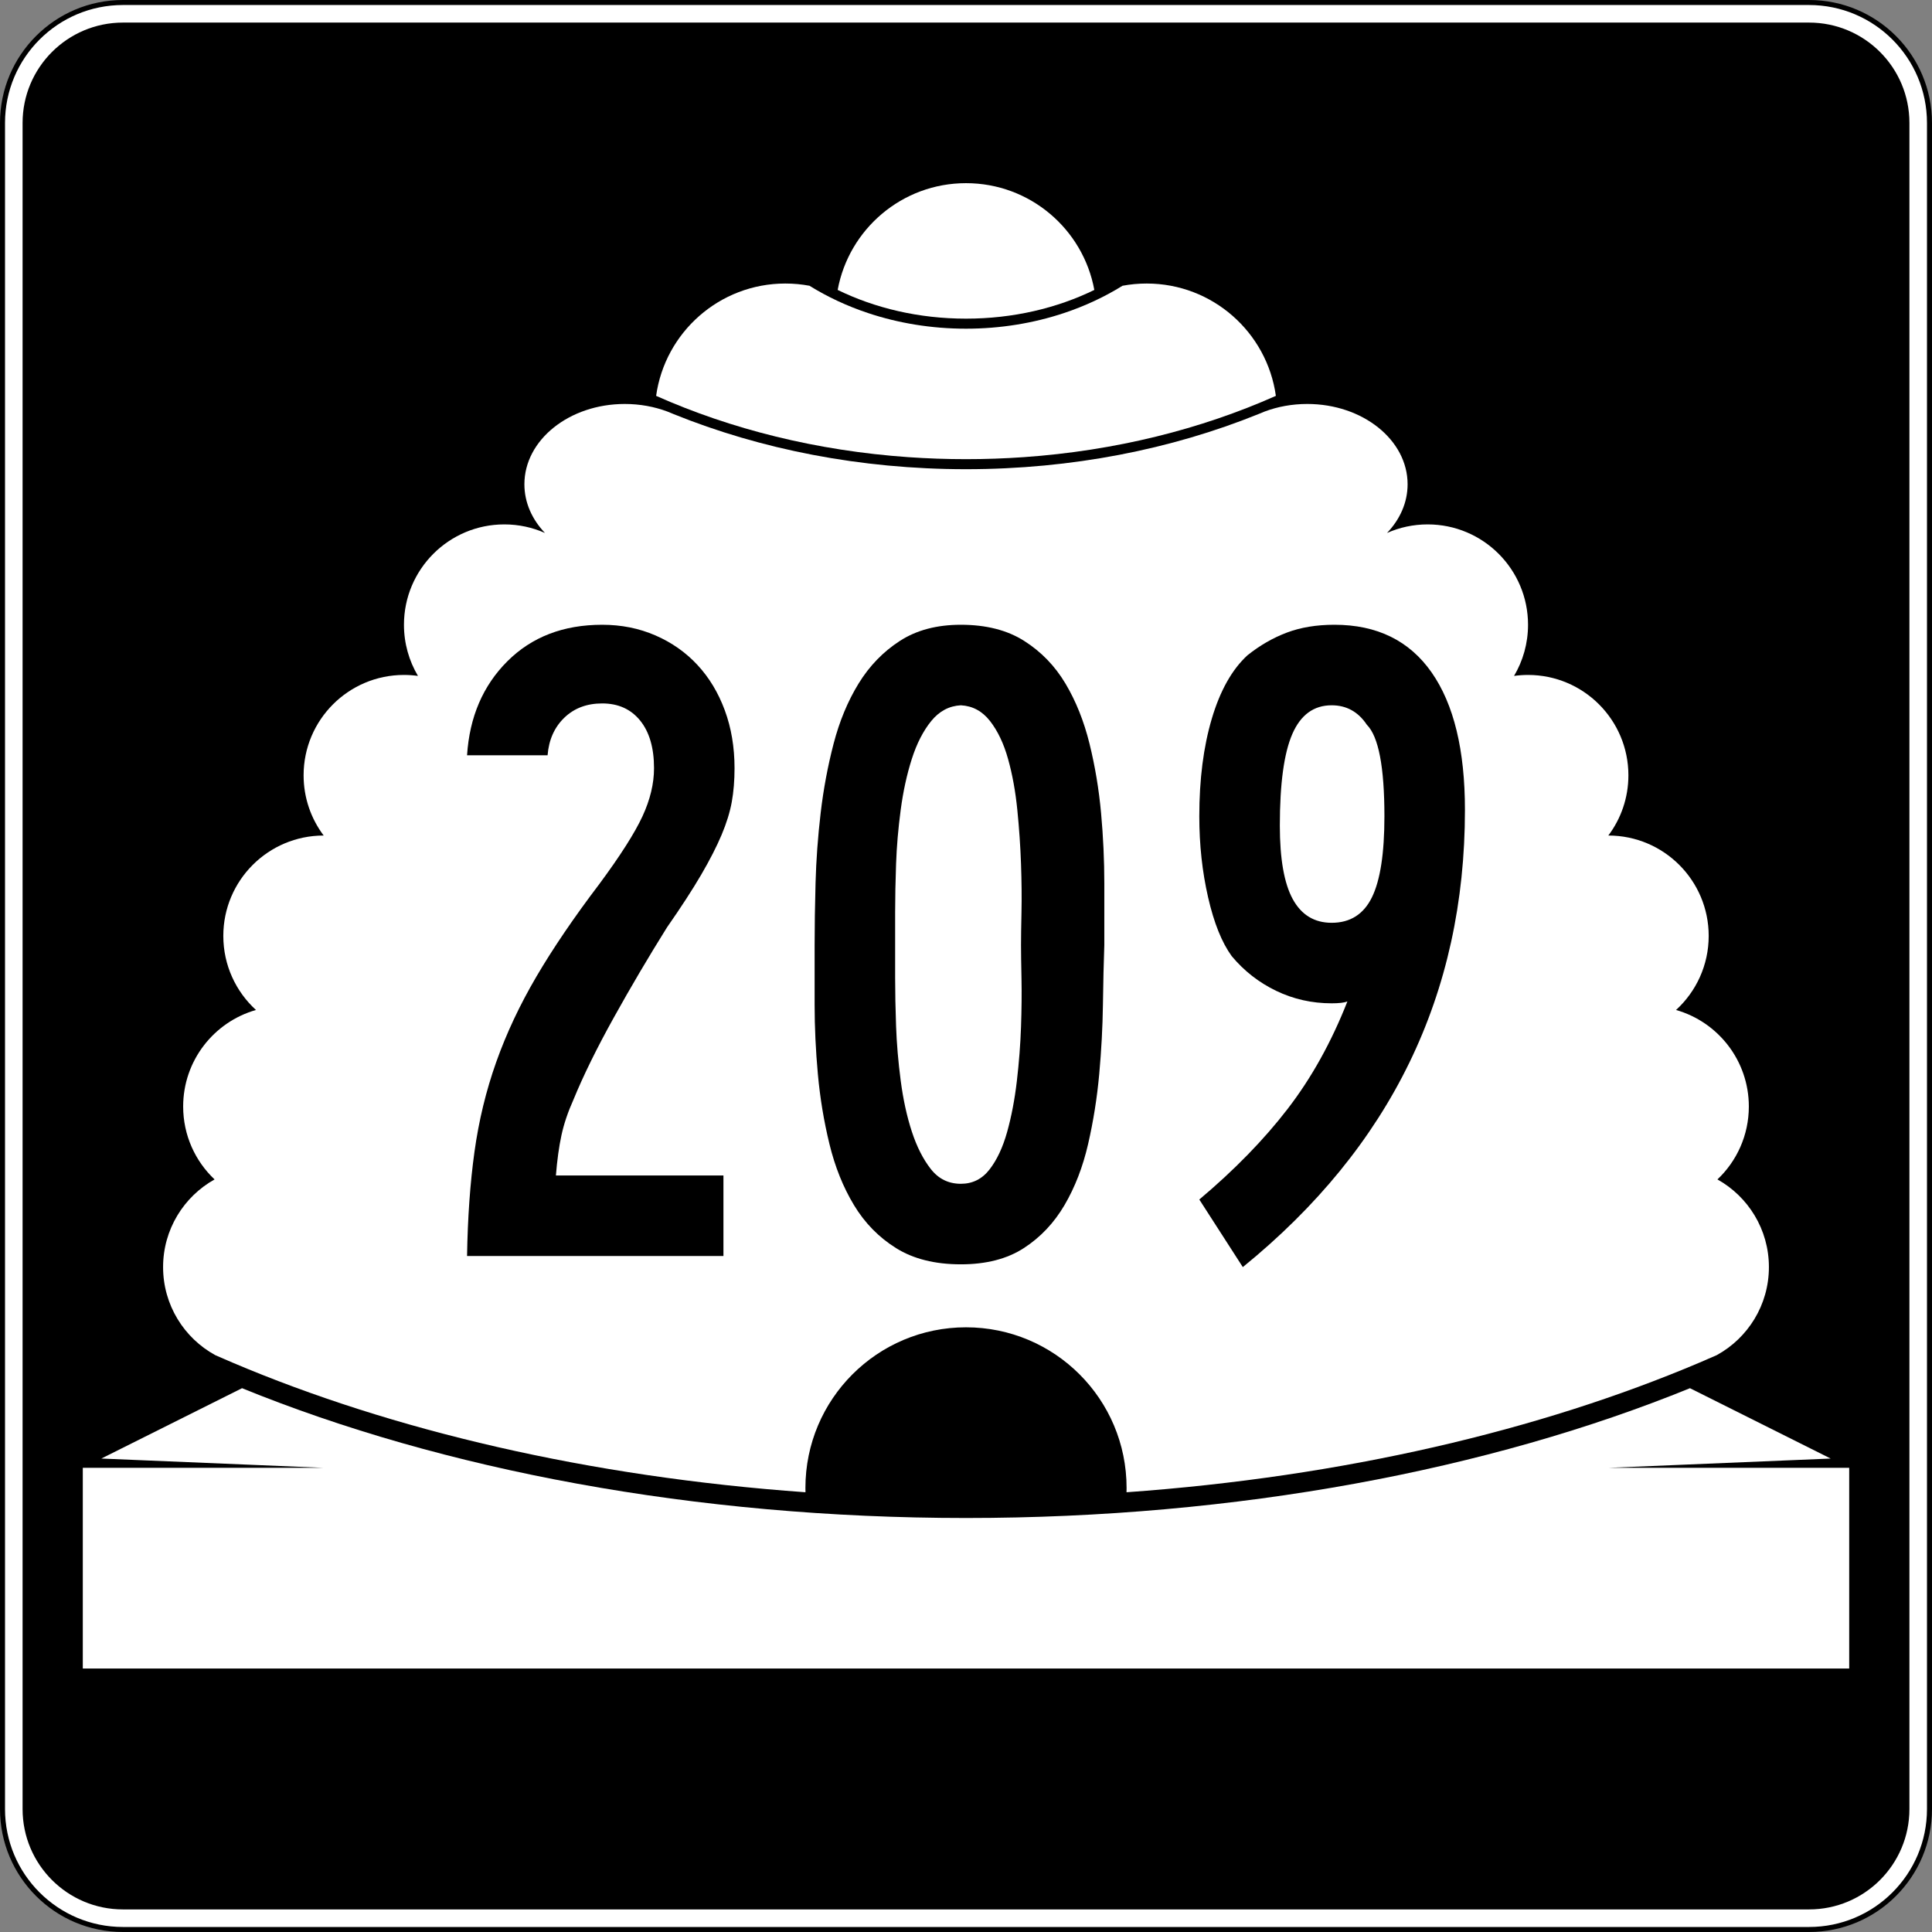 <?xml version="1.0" encoding="utf-8"?>
<!-- Generator: Adobe Illustrator 12.0.0, SVG Export Plug-In . SVG Version: 6.00 Build 51448)  -->
<!DOCTYPE svg PUBLIC "-//W3C//DTD SVG 1.1//EN" "http://www.w3.org/Graphics/SVG/1.1/DTD/svg11.dtd">
<svg  version="1.1" id="Layer_1" xmlns="http://www.w3.org/2000/svg" xmlns:xlink="http://www.w3.org/1999/xlink" width="385" height="385" viewBox="0 0 385 385"
	 overflow="visible" enable-background="new 0 0 385 385" xml:space="preserve">
<rect x="0" y="0" width="385" height="385" fill="#808080" stroke="none"/>
<g>
	<g>
		<g>
			<path fill="#FFFFFF" d="M0.5,24.5c0-13.255,10.745-24,24-24h336c13.256,0,24,10.745,24,24v336
				c0,13.255-10.744,24-24,24h-336c-13.255,0-24-10.745-24-24V24.5L0.5,24.5z"/>
			<path fill="#FFFFFF" d="M192.5,192.5"/>
		</g>
		<g>
			<path fill="none" stroke="#000000" stroke-linecap="round" stroke-linejoin="round" stroke-miterlimit="3.864" d="M0.5,24.5
				c0-13.255,10.745-24,24-24h336c13.256,0,24,10.745,24,24v336c0,13.255-10.744,24-24,24h-336
				c-13.255,0-24-10.745-24-24V24.5L0.5,24.5z"/>
			<path fill="none" stroke="#000000" stroke-linecap="round" stroke-linejoin="round" stroke-miterlimit="3.864" d="
				M192.5,192.5"/>
		</g>
	</g>
	<g>
		<g>
			<path d="M4.5,24.5c0-11.046,8.954-20,20-20h336c11.046,0,20,8.954,20,20v336c0,11.046-8.954,20-20,20
				h-336c-11.046,0-20-8.954-20-20V24.5L4.5,24.5z"/>
			<path d="M192.5,192.5"/>
		</g>
	</g>
	<g>
		<path fill="#FFFFFF" d="M166.928,57.776C169.15,45.672,179.753,36.5,192.5,36.5
			c12.746,0,23.35,9.172,25.572,21.276C210.65,61.401,201.906,63.5,192.5,63.5
			C183.094,63.5,174.349,61.401,166.928,57.776z"/>
	</g>
	<g>
		<path fill-rule="evenodd" clip-rule="evenodd" fill="#FFFFFF" d="M192.5,264.5c-17.673,0-32,14.326-32,32
			l0.012,0.869c-43.202-3.084-82.347-12.322-114.208-25.848
			c-1.148-0.488-2.288-0.98-3.417-1.479C36.696,266.643,32.5,260.062,32.5,252.5
			c0-7.508,4.137-14.05,10.256-17.471C38.903,231.385,36.5,226.223,36.5,220.5
			c0-9.141,6.132-16.85,14.507-19.236C47.008,197.607,44.5,192.346,44.5,186.5
			c0-11.046,8.954-20,20-20c-2.512-3.343-4-7.496-4-12c0-11.046,8.954-20,20-20
			c0.946,0,1.877,0.066,2.789,0.193C81.517,131.708,80.5,128.223,80.5,124.5
			c0-11.046,8.954-20,20-20c2.884,0,5.625,0.61,8.101,1.709
			C106.028,103.517,104.5,100.151,104.5,96.5c0-8.836,8.954-16,20-16
			c3.028,0,5.898,0.539,8.471,1.502l1.275,0.523C151.556,89.526,171.423,93.5,192.5,93.5
			c21.076,0,40.944-3.974,58.254-10.975l1.275-0.523
			C254.602,81.039,257.473,80.5,260.5,80.5c11.046,0,20,7.164,20,16
			c0,3.651-1.528,7.017-4.102,9.709C278.875,105.11,281.616,104.5,284.5,104.5
			c11.046,0,20,8.954,20,20c0,3.723-1.018,7.208-2.789,10.193
			C302.623,134.566,303.554,134.5,304.5,134.5c11.046,0,20,8.954,20,20c0,4.504-1.488,8.657-4,12
			c11.046,0,20,8.954,20,20c0,5.846-2.508,11.107-6.508,14.764
			C342.367,203.65,348.5,211.359,348.5,220.5c0,5.723-2.404,10.885-6.256,14.529
			C348.363,238.45,352.5,244.992,352.5,252.5c0,7.562-4.195,14.143-10.387,17.543
			c-1.129,0.498-2.268,0.99-3.416,1.479
			c-31.863,13.525-71.008,22.764-114.209,25.848L224.5,296.5
			C224.5,278.826,210.174,264.5,192.5,264.5z"/>
	</g>
	<g>
		<path fill-rule="evenodd" clip-rule="evenodd" fill="#FFFFFF" d="M192.5,91.5
			c-3.867,0-7.688-0.134-11.457-0.397c-18.318-1.277-35.39-5.585-50.294-12.218
			C132.509,66.236,143.367,56.5,156.5,56.5c1.644,0,3.252,0.153,4.811,0.444
			c3.55,2.205,7.468,4.041,11.663,5.439C179.002,64.394,185.602,65.5,192.5,65.5
			c6.898,0,13.498-1.106,19.525-3.116c4.195-1.398,8.113-3.234,11.663-5.439
			C225.248,56.653,226.855,56.5,228.5,56.5c13.133,0,23.991,9.736,25.75,22.385
			c-14.903,6.633-31.975,10.941-50.293,12.218C200.188,91.366,196.366,91.5,192.5,91.5z"/>
	</g>
	<g>
		<path fill-rule="evenodd" clip-rule="evenodd" fill="#FFFFFF" d="M16.5,332.5v-40h48l-44.308-1.846l28.042-14.021
			C88.159,292.895,138.375,302.5,192.5,302.5s104.342-9.605,144.266-25.867l28.042,14.021
			L320.5,292.5h48v40H16.5z"/>
	</g>
</g>
<g>
	<path fill-rule="evenodd" clip-rule="evenodd" d="M146.376,153.088c0,2.459-0.185,4.703-0.553,6.732
		c-0.369,2.029-1.045,4.211-2.029,6.548c-0.984,2.336-2.336,4.98-4.058,7.931
		c-1.722,2.951-3.997,6.456-6.824,10.513c-3.689,5.902-7.224,11.896-10.605,17.982
		s-6.056,11.527-8.023,16.323c-1.106,2.459-1.905,4.826-2.398,7.101
		c-0.492,2.274-0.86,4.949-1.106,8.022h33.383v16.047H93.073
		c0.123-7.623,0.615-14.54,1.476-20.75c0.86-6.209,2.305-12.172,4.334-17.891
		c2.029-5.717,4.703-11.404,8.023-17.061c3.32-5.655,7.5-11.803,12.542-18.443
		c4.181-5.656,7.04-10.144,8.577-13.464s2.305-6.517,2.305-9.591
		c0-4.058-0.922-7.224-2.766-9.499c-1.844-2.274-4.365-3.412-7.562-3.412
		c-3.074,0-5.595,0.953-7.562,2.859s-3.074,4.396-3.32,7.47H93.073
		c0.492-7.624,3.166-13.864,8.023-18.72C105.953,126.929,112.255,124.5,120.001,124.5
		c3.812,0,7.347,0.707,10.605,2.121c3.259,1.414,6.056,3.381,8.392,5.902
		c2.336,2.521,4.15,5.533,5.441,9.037S146.376,148.907,146.376,153.088z"/>
	<path fill-rule="evenodd" clip-rule="evenodd" d="M220.062,188.316
		c-0.123,3.442-0.215,7.409-0.275,11.896c-0.062,4.487-0.309,9.099-0.738,13.833
		c-0.431,4.734-1.168,9.375-2.213,13.925c-1.046,4.55-2.613,8.607-4.703,12.173
		c-2.091,3.566-4.795,6.425-8.115,8.576c-3.32,2.152-7.501,3.229-12.542,3.229
		c-5.164,0-9.468-1.076-12.911-3.229c-3.443-2.151-6.24-5.01-8.392-8.576
		c-2.151-3.565-3.781-7.623-4.887-12.173c-1.107-4.55-1.875-9.19-2.306-13.925
		s-0.646-9.346-0.646-13.833s0-8.454,0-11.896c0-3.689,0.062-7.808,0.185-12.357
		c0.123-4.55,0.461-9.191,1.015-13.925c0.553-4.734,1.414-9.345,2.582-13.833
		c1.168-4.488,2.828-8.484,4.98-11.988s4.888-6.333,8.208-8.484
		C182.622,125.576,186.68,124.5,191.475,124.5c5.042,0,9.253,1.076,12.634,3.228
		c3.381,2.151,6.117,4.979,8.207,8.484s3.689,7.5,4.796,11.988
		c1.106,4.488,1.875,9.099,2.306,13.833c0.43,4.734,0.645,9.406,0.645,14.018
		C220.062,180.662,220.062,184.75,220.062,188.316z M203.464,188.316
		c0-1.476,0.03-3.658,0.093-6.548c0.061-2.889,0.029-6.086-0.093-9.59
		c-0.123-3.504-0.369-7.101-0.737-10.79c-0.369-3.688-0.984-7.07-1.846-10.144
		c-0.859-3.074-2.059-5.595-3.596-7.562s-3.474-3.012-5.81-3.135
		c-2.336,0.123-4.303,1.168-5.902,3.135s-2.89,4.488-3.873,7.562
		c-0.984,3.074-1.722,6.456-2.213,10.144c-0.492,3.689-0.799,7.285-0.922,10.79
		s-0.185,6.701-0.185,9.59c0,2.89,0,5.073,0,6.548c0,1.475,0,3.658,0,6.547
		s0.062,6.086,0.185,9.591s0.431,7.132,0.922,10.882s1.229,7.131,2.213,10.145
		c0.983,3.012,2.244,5.502,3.781,7.469c1.537,1.968,3.535,2.951,5.994,2.951
		c2.336,0,4.242-0.953,5.718-2.858c1.475-1.906,2.643-4.396,3.504-7.47
		c0.86-3.074,1.506-6.455,1.937-10.145c0.431-3.688,0.707-7.285,0.83-10.789
		c0.122-3.505,0.153-6.732,0.093-9.684
		C203.494,192.004,203.464,189.791,203.464,188.316z"/>
	<path fill-rule="evenodd" clip-rule="evenodd" d="M291.926,161.388
		c0,36.765-14.754,67.136-44.265,91.112l-8.669-13.465
		c7.01-5.901,12.881-11.926,17.614-18.074
		c4.733-6.147,8.7-13.279,11.896-21.395c-0.614,0.246-1.659,0.369-3.136,0.369
		c-3.935,0-7.623-0.83-11.066-2.49c-3.442-1.66-6.394-3.965-8.853-6.917
		c-1.968-2.705-3.535-6.609-4.703-11.712c-1.169-5.103-1.753-10.482-1.753-16.138
		c0-7.377,0.83-13.863,2.49-19.458s4.027-9.806,7.102-12.634
		c2.459-1.967,5.072-3.474,7.838-4.519c2.767-1.045,5.934-1.568,9.499-1.568
		c8.484,0,14.939,3.167,19.366,9.499C289.713,140.331,291.926,149.461,291.926,161.388z
		 M275.881,162.679c0-9.837-1.168-15.923-3.505-18.259
		c-1.722-2.582-4.058-3.873-7.009-3.873c-3.565,0-6.179,1.905-7.838,5.717
		c-1.66,3.812-2.49,9.898-2.49,18.26c0,6.64,0.86,11.527,2.582,14.663
		c1.721,3.135,4.303,4.703,7.746,4.703c3.689,0,6.363-1.69,8.023-5.072
		C275.051,175.436,275.881,170.056,275.881,162.679z"/>
</g>
</svg>
